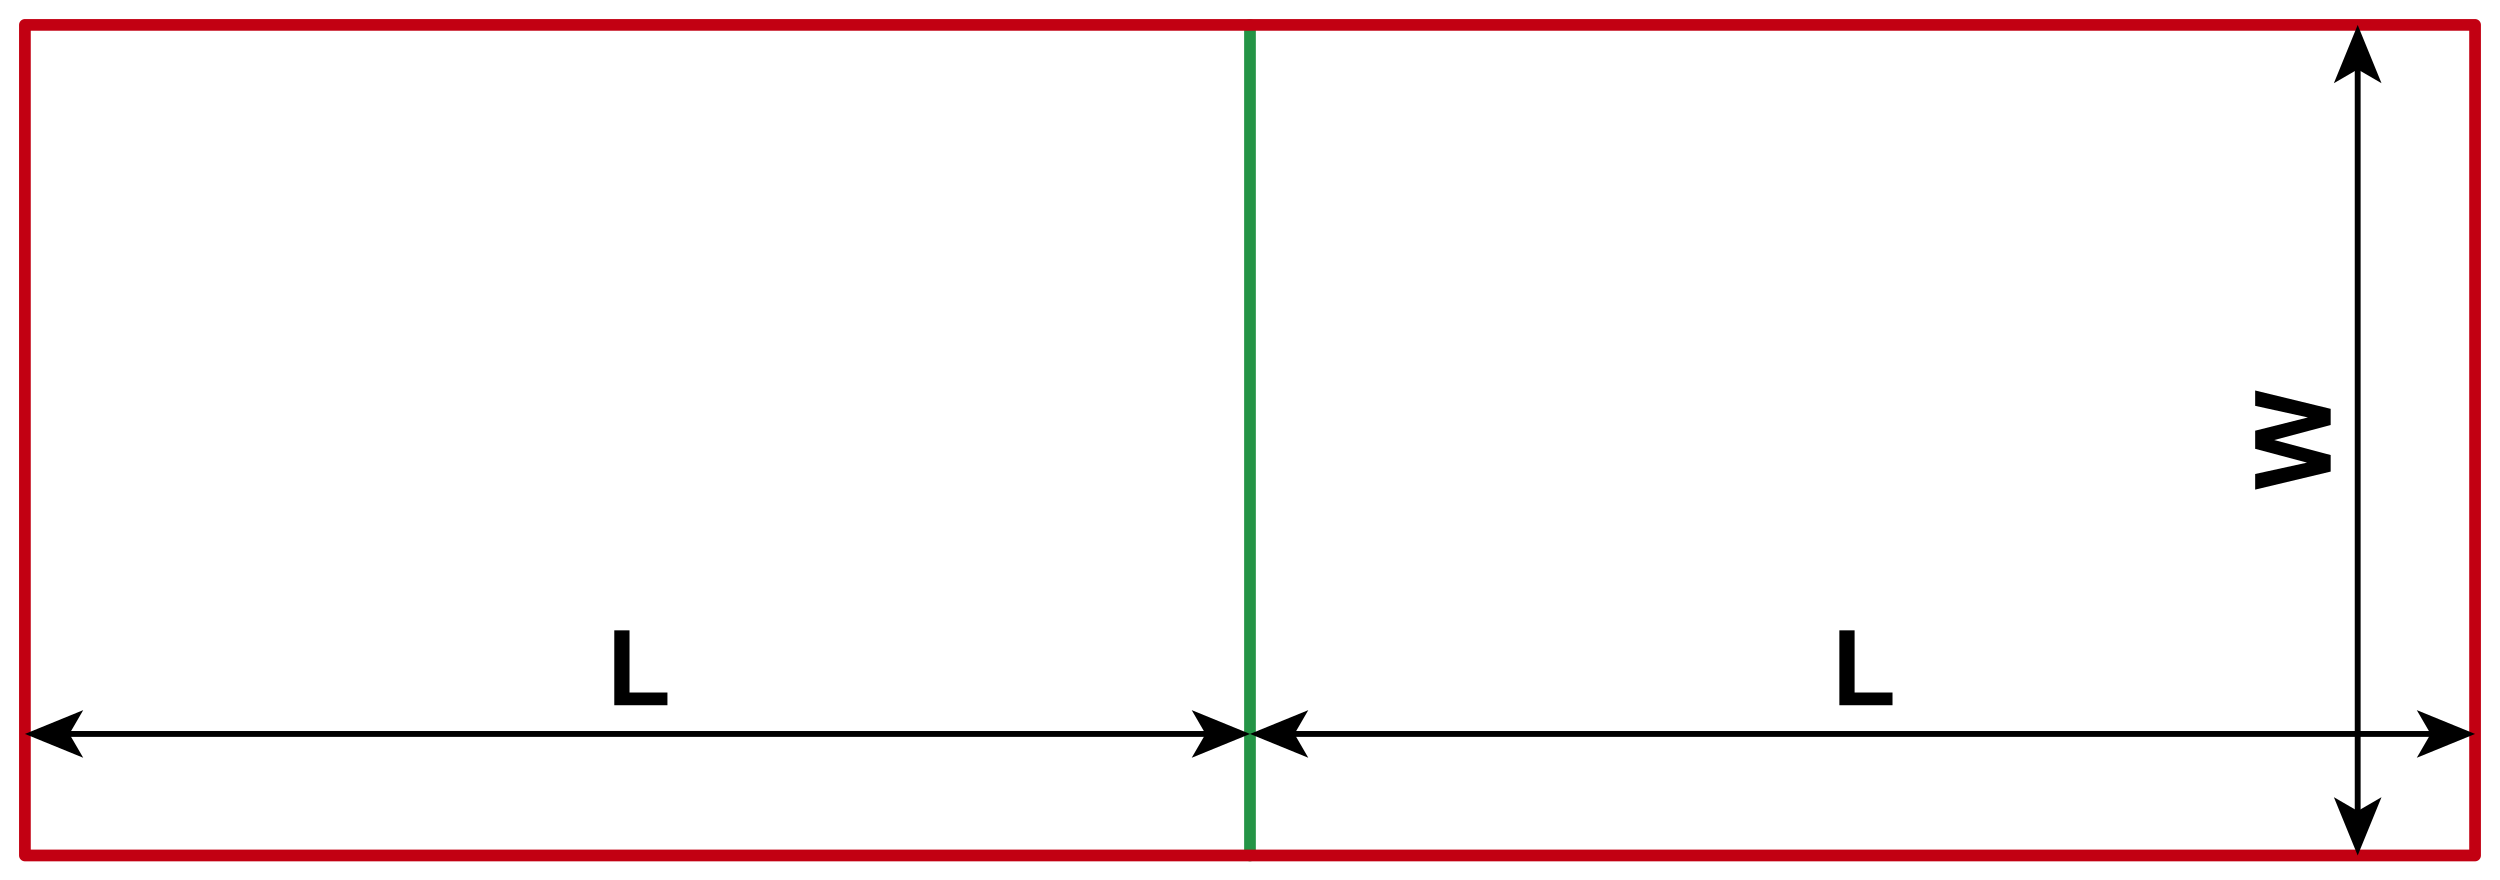 <?xml version="1.0" encoding="utf-8"?>
<!-- Generator: Adobe Illustrator 23.1.0, SVG Export Plug-In . SVG Version: 6.00 Build 0)  -->
<svg version="1.1" id="Layer_1" xmlns="http://www.w3.org/2000/svg" xmlns:xlink="http://www.w3.org/1999/xlink" x="0px" y="0px"
	 viewBox="0 0 853.23 300.47" style="enable-background:new 0 0 853.23 300.47;" xml:space="preserve">
<style type="text/css">
	.st0{fill:none;stroke:#249446;stroke-width:4;stroke-linecap:round;stroke-linejoin:round;stroke-miterlimit:10;}
	.st1{fill:none;stroke:#C20012;stroke-width:4;stroke-linecap:round;stroke-linejoin:round;stroke-miterlimit:10;}
	.st2{fill:none;stroke:#000000;stroke-width:2;stroke-miterlimit:10;}
</style>
<line class="st0" x1="426.61" y1="8.5" x2="426.61" y2="291.97"/>
<rect x="8.5" y="8.5" class="st1" width="836.22" height="283.46"/>
<g>
	<g>
		<line class="st2" x1="440.74" y1="250.49" x2="830.6" y2="250.49"/>
		<g>
			<polygon points="426.61,250.49 446.51,258.62 441.79,250.49 446.51,242.36 			"/>
		</g>
		<g>
			<polygon points="844.72,250.49 824.83,258.62 829.55,250.49 824.83,242.36 			"/>
		</g>
	</g>
</g>
<g>
	<g>
		<line class="st2" x1="804.66" y1="22.63" x2="804.66" y2="277.85"/>
		<g>
			<polygon points="804.66,8.5 796.53,28.4 804.66,23.68 812.79,28.4 			"/>
		</g>
		<g>
			<polygon points="804.66,291.97 796.53,272.07 804.66,276.79 812.79,272.07 			"/>
		</g>
	</g>
</g>
<g>
	<path d="M627.76,240.69v-25.56h5.2v21.22h12.94v4.34H627.76z"/>
</g>
<g>
	<g>
		<line class="st2" x1="22.62" y1="250.49" x2="412.49" y2="250.49"/>
		<g>
			<polygon points="8.5,250.49 28.4,258.62 23.68,250.49 28.4,242.36 			"/>
		</g>
		<g>
			<polygon points="426.61,250.49 406.72,258.62 411.44,250.49 406.72,242.36 			"/>
		</g>
	</g>
</g>
<g>
	<path d="M209.65,240.69v-25.56h5.2v21.22h12.94v4.34H209.65z"/>
</g>
<g>
	<path d="M795.44,160.95l-25.77,6.15v-5.33l17.7-3.88l-17.7-4.71v-6.19l18-4.52l-18-3.96v-5.24l25.77,6.26v5.52l-19.27,5.13
		l19.27,5.12V160.95z"/>
</g>
</svg>
